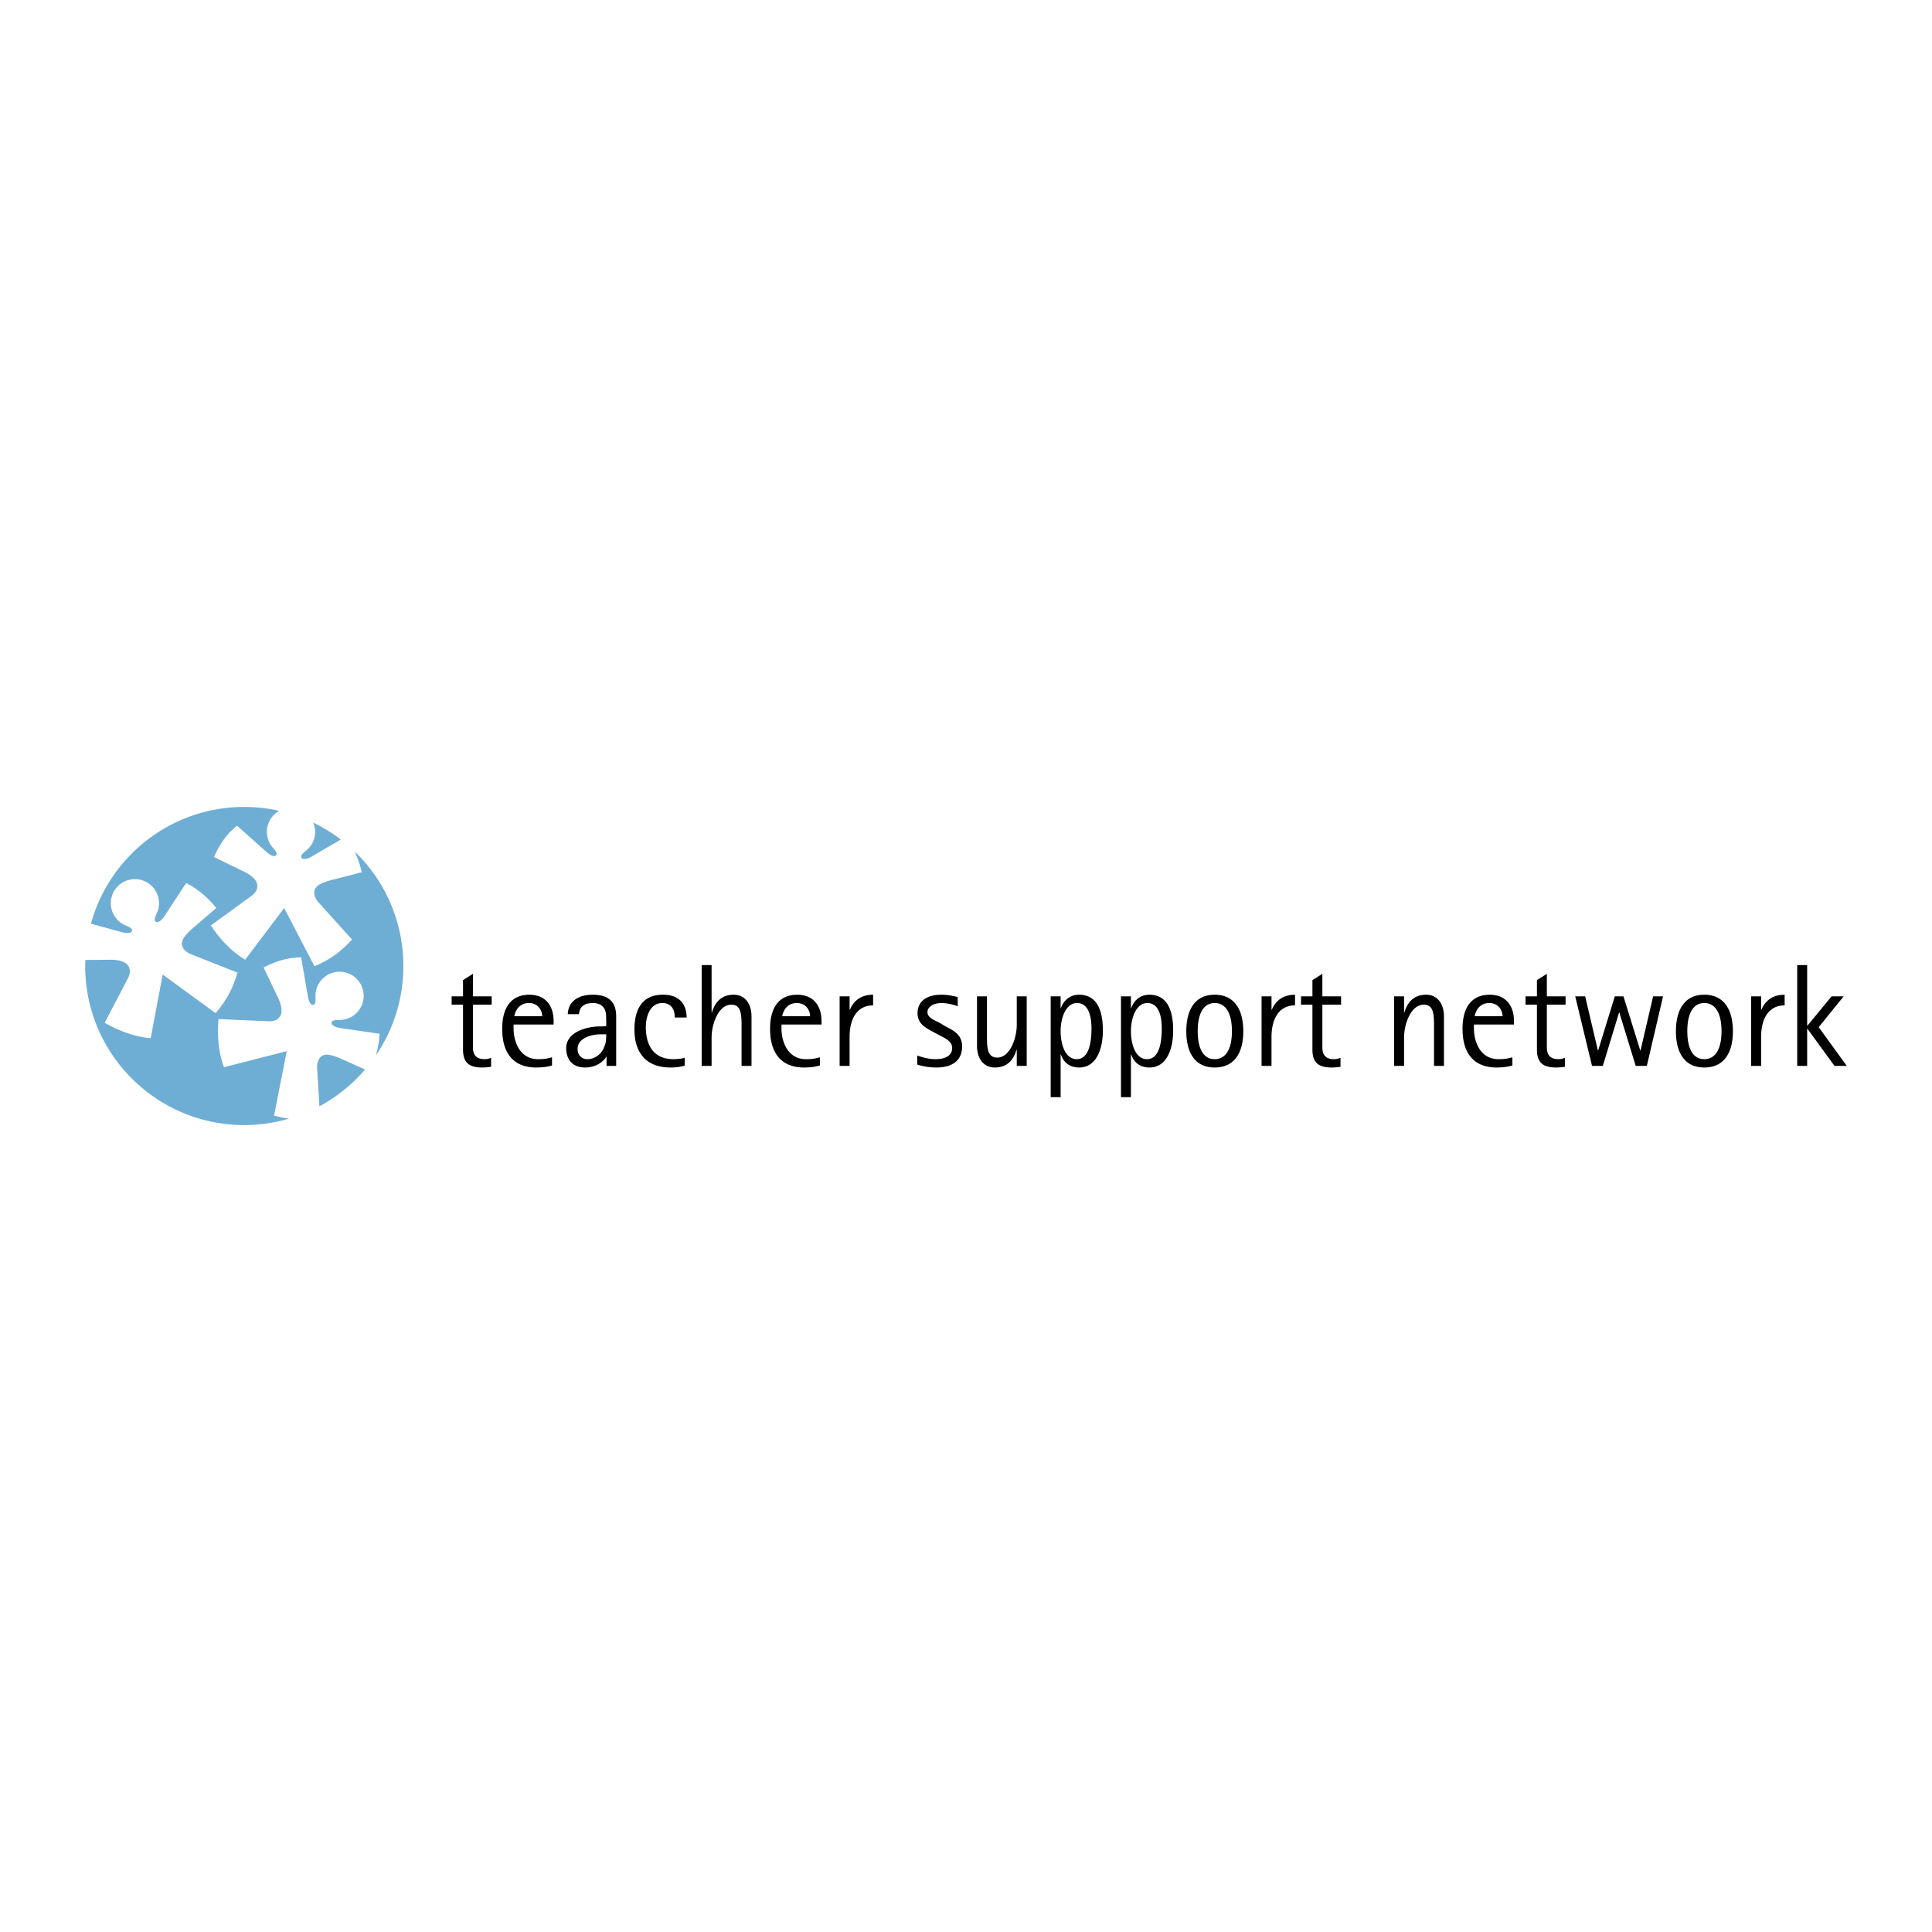 <svg xmlns="http://www.w3.org/2000/svg" width="2500" height="2500" viewBox="0 0 192.756 192.756"><g fill-rule="evenodd" clip-rule="evenodd"><path fill="#fff" d="M0 0h192.756v192.756H0V0z"/><path d="M31.042 85.486l.003.001 2.954-1.726a15.836 15.836 0 0 0-2.753-1.694c.148.354.224.742.185 1.151a2.39 2.39 0 0 1-.914 1.666c0 .002-.003.004-.008.008-.44.358-.536.53-.411.708.122.183.596.094.944-.114z" fill="#6eaed5"/><path d="M27.347 111.3l1.26-6.425-6.261 1.604c-.547-1.489-.695-3.171-.543-4.808l4.979.222c.609.035 1.007-.196 1.208-.579.2-.389.088-1.005-.201-1.67-.709-1.486-1.486-3.111-1.484-3.115 1.185-.623 2.435-1.019 3.744-1.008l.682 3.976.004.006c.071.398.267.782.483.755.217-.023.28-.187.26-.749a2.406 2.406 0 1 1 4.132 1.518 2.4 2.4 0 0 1-1.754.732c-.006-.001-.009.002-.012.002-.572.003-.746.078-.766.3-.019.217.408.439.812.494l.002.005 3.981.579a9.677 9.677 0 0 1-.37 2.156 15.8 15.8 0 0 0 2.741-8.918 15.82 15.82 0 0 0-4.858-11.42c.308.653.543 1.33.704 2.069-.004.001-1.583.406-3.091.795-.766.209-1.458.485-1.604.964-.118.389.013.849.434 1.301l3.293 3.652c-1.108 1.211-2.174 1.992-3.751 2.666l-3.018-5.809-3.895 5.156c-1.357-.825-2.521-2.049-3.423-3.422l4.032-2.927c.498-.354.666-.785.583-1.209-.085-.427-.555-.84-1.197-1.18-1.479-.72-3.102-1.506-3.102-1.51.535-1.227 1.266-2.32 2.302-3.122l3.008 2.684h.006c.307.266.696.443.848.291.157-.156.103-.322-.262-.751a2.394 2.394 0 0 1-.614-1.838 2.405 2.405 0 0 1 1.219-1.87 15.957 15.957 0 0 0-3.486-.389c-7.306 0-13.451 4.935-15.3 11.649l3.184.872.009-.004c.389.105.819.087.889-.119.071-.206-.051-.328-.568-.555a2.383 2.383 0 0 1-1.37-1.372 2.405 2.405 0 1 1 4.491-1.726 2.4 2.4 0 0 1-.077 1.898c-.005.004 0 .01-.005.012-.237.516-.244.713-.053.817.188.109.571-.181.793-.522h.004l2.211-3.365a9.433 9.433 0 0 1 2.994 2.499c-.003.004-1.238 1.07-2.415 2.083-.594.531-1.091 1.085-1.008 1.578.064.401.39.758.968.975l4.574 1.809c-.458 1.574-1.044 2.673-2.175 4.052l-5.287-3.861-1.196 6.354c-1.583-.135-3.169-.717-4.587-1.544l2.308-4.419c.289-.538.25-.995-.017-1.34-.265-.344-.867-.505-1.596-.526-.949.009-1.949.017-2.627.022-.008.2-.016.399-.016.601 0 8.769 7.104 15.872 15.872 15.872a15.85 15.85 0 0 0 4.469-.644 10.031 10.031 0 0 1-1.494-.304z" fill="#6eaed5"/><path d="M33.969 105.603c-.732-.312-1.444-.53-1.854-.247-.336.231-.519.676-.473 1.291l.226 3.724a15.922 15.922 0 0 0 4.556-3.668l-2.455-1.1z" fill="#6eaed5"/><path d="M48.995 106.432a5.869 5.869 0 0 1-.875.073c-1.399 0-1.924-.554-1.924-1.794v-4.476h-1.137v-.832h1.137v-1.618l.991-.627v2.245h1.866v.832h-1.866v4.272c0 .452.116 1.166 1.138 1.166.32 0 .452-.058.671-.132v.891h-.001zM55.075 106.301c-.423.131-.948.204-1.589.204-2.144 0-3.383-1.298-3.383-3.864 0-2.07.861-3.397 2.712-3.397 1.634 0 2.421 1.123 2.421 2.64v.335H51.24v.408c0 1.051.467 3.048 2.464 3.048.773 0 1.05-.116 1.371-.188v.814zm-.977-4.914c0-.466-.321-1.312-1.328-1.312-1.035 0-1.37.847-1.458 1.312h2.786zM60.514 105.426h-.03c-.175.336-.859 1.079-2.128 1.079-1.137 0-1.867-.7-1.867-1.938 0-1.619 2.1-2.159 3.311-2.159.248 0 .452 0 .685-.043 0-.336 0-1.094-.043-1.327-.16-.772-.744-.963-1.269-.963-1.123 0-1.341.569-1.415 1.108H56.65c.016-.875.599-1.939 2.494-1.939 2.158 0 2.333 1.356 2.333 2.23v4.871h-.962v-.919h-.001zm-.613-2.231c-.729 0-2.275.291-2.275 1.472 0 .656.467 1.007.978 1.007.626 0 1.327-.407 1.618-1.079.175-.408.262-.568.262-1.399h-.583v-.001zM68.315 106.316c-.438.13-.802.188-1.444.188-2.216 0-3.573-1.283-3.573-3.791 0-2.085.831-3.471 2.829-3.471 1.852 0 2.377 1.167 2.377 2.275h-1.182c0-.744-.306-1.444-1.239-1.444-1.254 0-1.648 1.371-1.648 2.421 0 1.327.452 3.179 2.756 3.179.248 0 .744-.015 1.123-.146v.789h.001zM70.006 96.283h.991v4.725h.029c.189-.568.627-1.765 2.173-1.765 1.182 0 1.779.992 1.779 2.144v4.958h-.992v-3.85c0-1.196 0-2.26-1.021-2.26-1.312 0-1.968 1.997-1.968 3.251v2.858h-.991V96.283zM81.802 106.301c-.422.131-.947.204-1.589.204-2.144 0-3.383-1.298-3.383-3.864 0-2.07.86-3.397 2.712-3.397 1.634 0 2.421 1.123 2.421 2.64v.335h-3.996v.408c0 1.051.466 3.048 2.464 3.048.773 0 1.05-.116 1.37-.188v.814h.001zm-.976-4.914c0-.466-.321-1.312-1.327-1.312-1.035 0-1.37.847-1.458 1.312h2.785zM83.771 99.403h.992v1.342h.029c.204-.466.729-1.502 2.318-1.502v1.064c-1.574 0-2.347 1.298-2.347 3.165v2.872h-.992v-6.941zM94.372 102.423c.729.379 1.619.786 1.619 1.982 0 1.386-.962 2.1-2.581 2.1a6.385 6.385 0 0 1-1.896-.292v-.903c.175.059 1.006.364 1.793.364.962 0 1.691-.32 1.691-1.122 0-.715-.846-1.021-1.254-1.255l-.626-.335c-.642-.364-1.575-.744-1.575-1.881 0-1.123.831-1.838 2.376-1.838.744 0 1.312.16 1.634.234v.918c-.234-.088-.919-.321-1.619-.321-.846 0-1.4.409-1.4.904 0 .568.7.802 1.255 1.094l.583.351zM101.443 104.741h-.029c-.174.568-.611 1.764-2.158 1.764-1.195 0-1.779-.991-1.779-2.143v-4.959h.992v3.851c0 1.195 0 2.26 1.021 2.26 1.312 0 1.953-1.998 1.953-3.252v-2.858h.992v6.941h-.992v-1.604zM104.826 99.403h.992v1.182h.029c.146-.496.699-1.342 1.809-1.342 1.676 0 2.377 1.371 2.377 3.572 0 1.867-.656 3.689-2.363 3.689-1.211 0-1.662-.802-1.822-1.298h-.029v4.259h-.992V99.403h-.001zm2.596 6.271c1.182 0 1.475-1.574 1.475-3.048 0-.889-.146-2.552-1.445-2.552-1.152 0-1.633 1.575-1.633 2.771-.001 1.546.554 2.829 1.603 2.829zM111.84 99.403h.992v1.182h.029c.146-.496.701-1.342 1.809-1.342 1.676 0 2.377 1.371 2.377 3.572 0 1.867-.656 3.689-2.363 3.689-1.211 0-1.662-.802-1.822-1.298h-.029v4.259h-.992V99.403h-.001zm2.596 6.271c1.182 0 1.473-1.574 1.473-3.048 0-.889-.145-2.552-1.443-2.552-1.15 0-1.633 1.575-1.633 2.771-.001 1.546.554 2.829 1.603 2.829zM118.357 102.889c0-2.027.787-3.646 2.83-3.646 2.057 0 2.857 1.618 2.857 3.646s-.801 3.616-2.857 3.616c-2.042 0-2.83-1.589-2.83-3.616zm2.831 2.785c1.137 0 1.721-1.05 1.721-2.8 0-1.734-.584-2.8-1.721-2.8-1.123 0-1.691 1.065-1.691 2.8-.001 1.75.567 2.8 1.691 2.8zM125.867 99.403h.992v1.342h.029c.203-.466.729-1.502 2.318-1.502v1.064c-1.574 0-2.348 1.298-2.348 3.165v2.872h-.992v-6.941h.001zM133.742 106.432a5.891 5.891 0 0 1-.875.073c-1.4 0-1.926-.554-1.926-1.794v-4.476h-1.137v-.832h1.137v-1.618l.992-.627v2.245h1.865v.832h-1.865v4.272c0 .452.115 1.166 1.139 1.166.318 0 .449-.058.67-.132v.891zM139.094 99.403h.99v1.604h.029c.189-.568.627-1.765 2.174-1.765 1.18 0 1.777.992 1.777 2.144v4.958h-.99v-3.85c0-1.196 0-2.26-1.021-2.26-1.312 0-1.969 1.997-1.969 3.251v2.858h-.99v-6.94zM150.891 106.301c-.424.131-.949.204-1.59.204-2.145 0-3.385-1.298-3.385-3.864 0-2.07.861-3.397 2.713-3.397 1.633 0 2.422 1.123 2.422 2.64v.335h-3.996v.408c0 1.051.467 3.048 2.465 3.048.771 0 1.049-.116 1.371-.188v.814zm-.979-4.914c0-.466-.32-1.312-1.326-1.312-1.035 0-1.371.847-1.459 1.312h2.785zM156.139 106.432a5.847 5.847 0 0 1-.875.073c-1.398 0-1.924-.554-1.924-1.794v-4.476h-1.139v-.832h1.139v-1.618l.99-.627v2.245h1.867v.832h-1.867v4.272c0 .452.117 1.166 1.139 1.166.32 0 .451-.058.67-.132v.891zM157.16 99.403h.992l1.268 5.396h.029l1.662-5.396h.86l1.677 5.396h.03l1.254-5.396h.992l-1.619 6.942h-1.11l-1.633-5.323h-.029l-1.619 5.323h-1.078l-1.676-6.942zM167.207 102.889c0-2.027.787-3.646 2.828-3.646 2.055 0 2.857 1.618 2.857 3.646s-.803 3.616-2.857 3.616c-2.041 0-2.828-1.589-2.828-3.616zm2.828 2.785c1.137 0 1.721-1.05 1.721-2.8 0-1.734-.584-2.8-1.721-2.8-1.123 0-1.691 1.065-1.691 2.8 0 1.75.568 2.8 1.691 2.8zM174.715 99.403h.992v1.342h.029c.203-.466.729-1.502 2.318-1.502v1.064c-1.574 0-2.348 1.298-2.348 3.165v2.872h-.992v-6.941h.001zM179.309 96.283h.992v6.052h.029l2.406-2.932h1.209l-2.492 3.077 2.799 3.865h-1.225l-2.697-3.704h-.029v3.704h-.992V96.283z"/></g></svg>